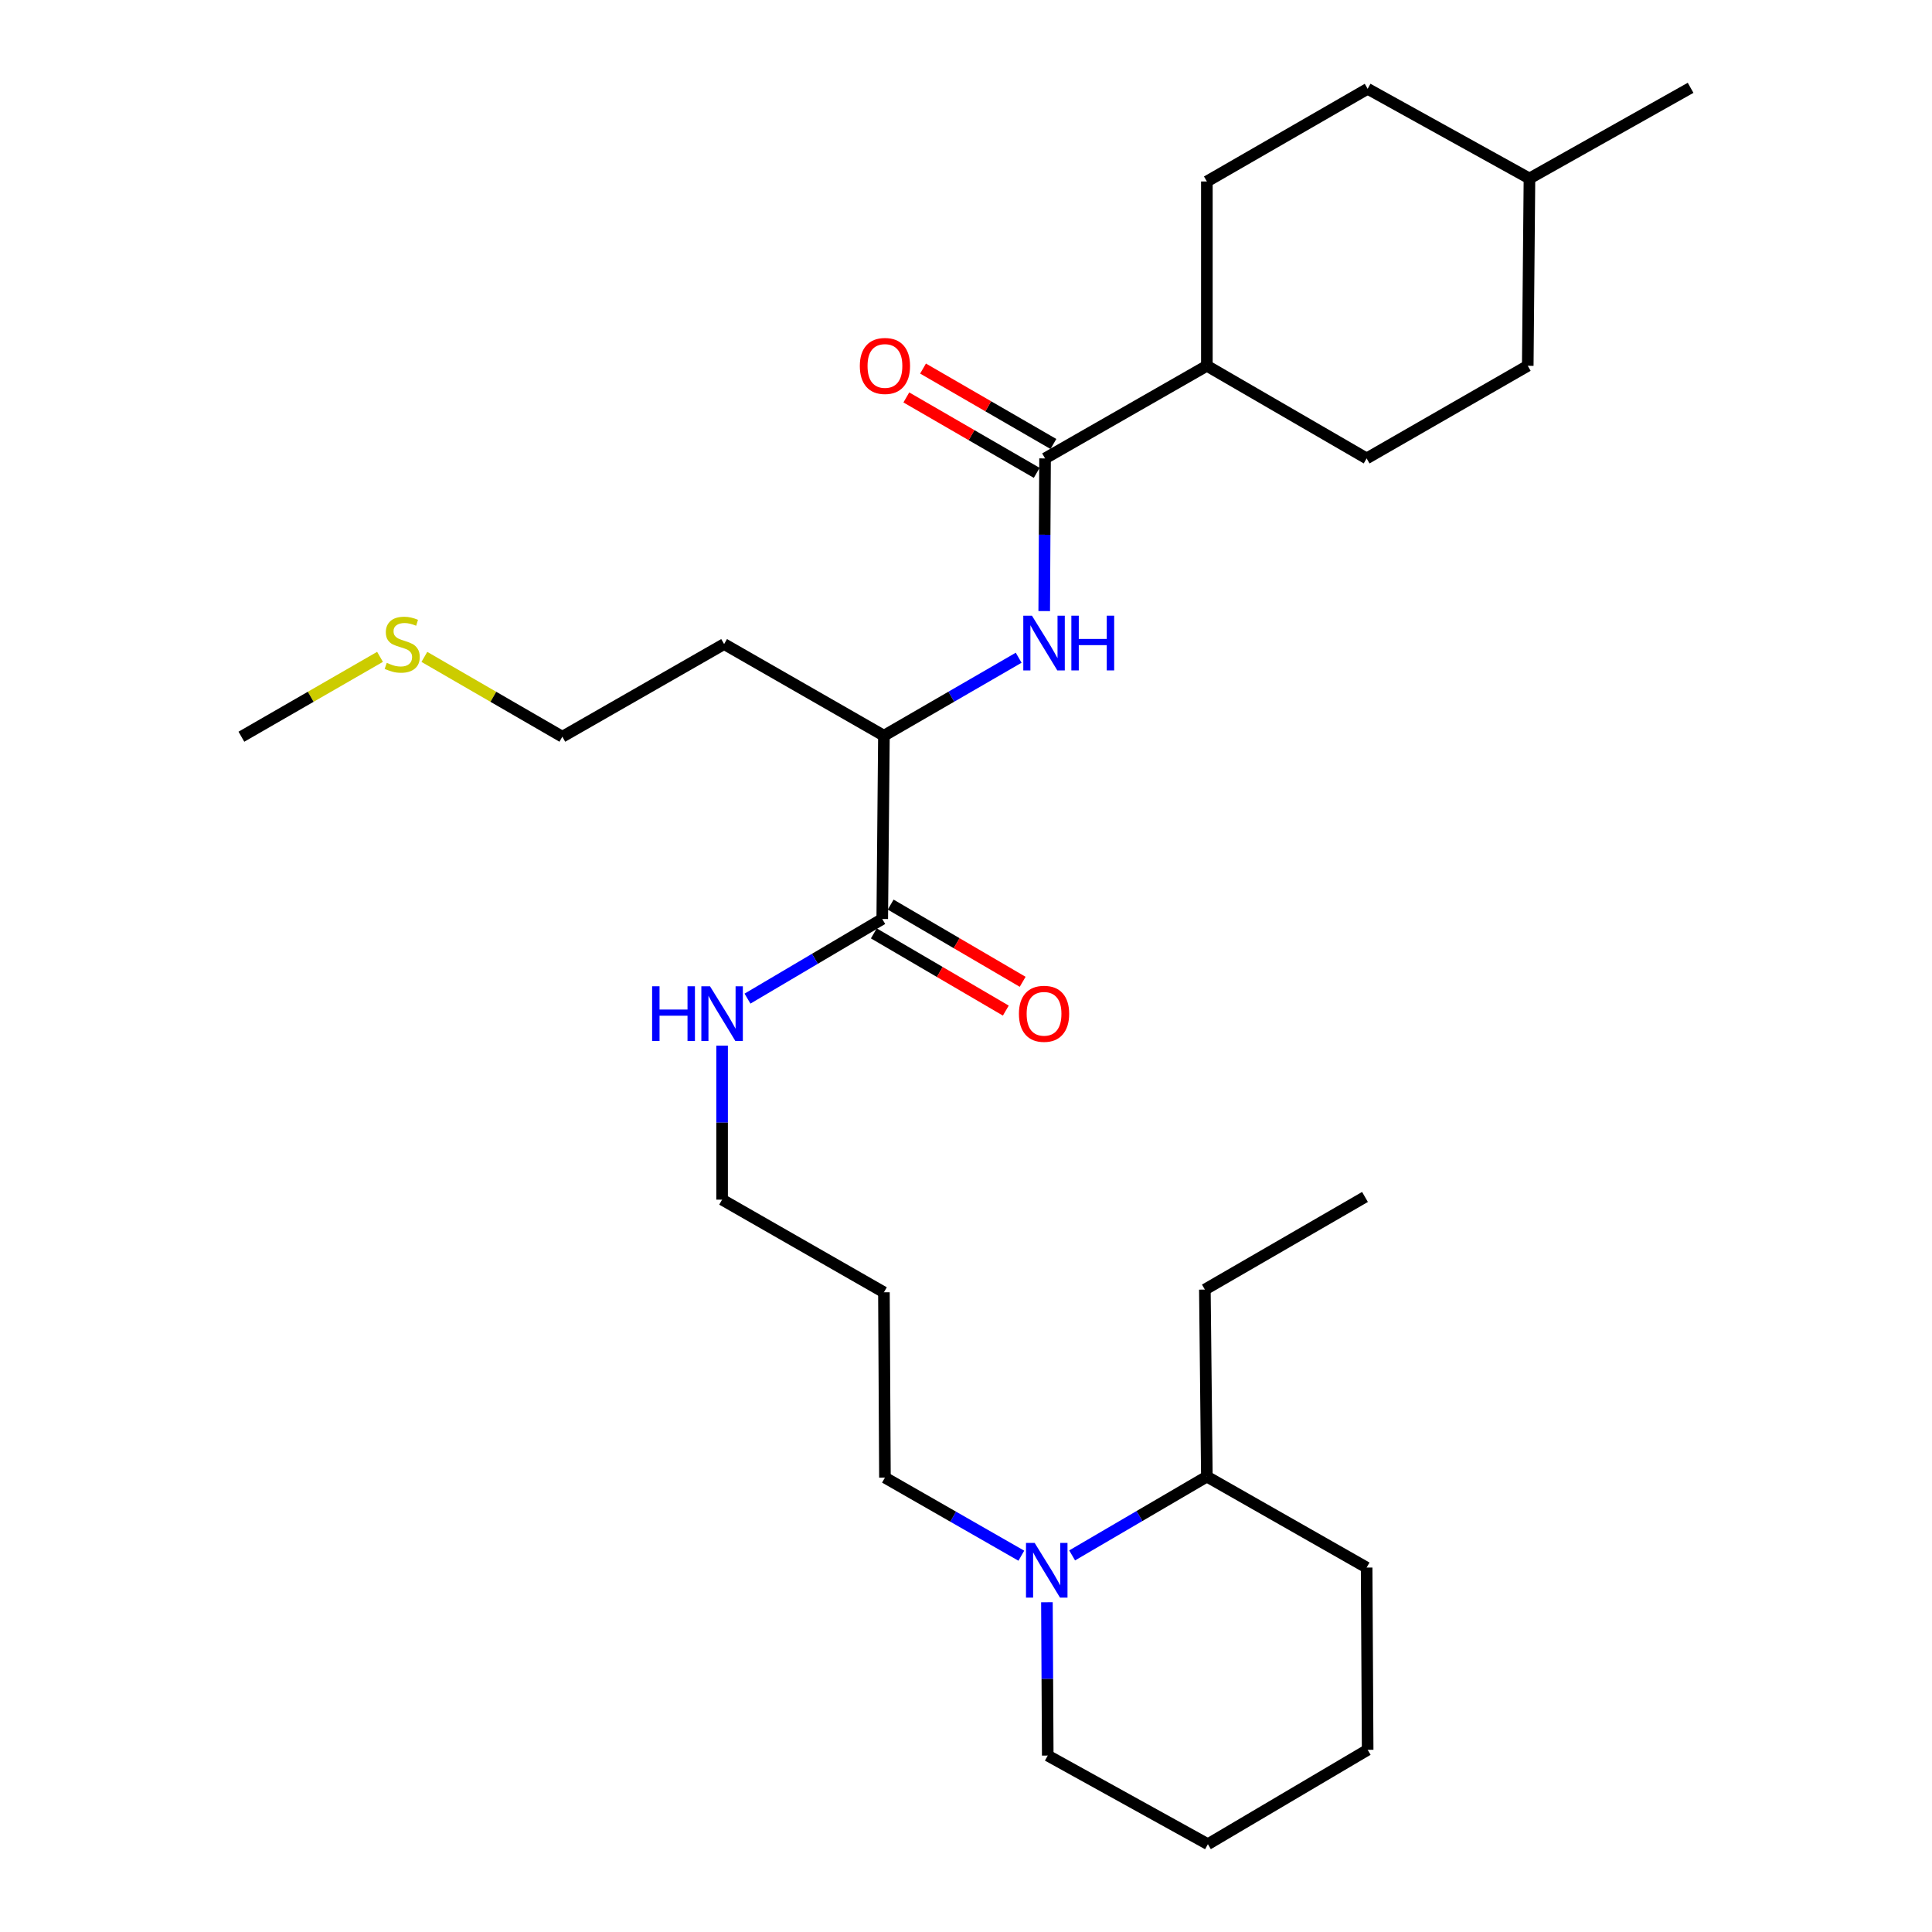 <?xml version='1.0' encoding='iso-8859-1'?>
<svg version='1.1' baseProfile='full'
              xmlns='http://www.w3.org/2000/svg'
                      xmlns:rdkit='http://www.rdkit.org/xml'
                      xmlns:xlink='http://www.w3.org/1999/xlink'
                  xml:space='preserve'
width='1000px' height='1000px' viewBox='0 0 1000 1000'>
<!-- END OF HEADER -->
<rect style='opacity:1.0;fill:#FFFFFF;stroke:none' width='1000' height='1000' x='0' y='0'> </rect>
<path class='bond-0' d='M 540.921,237.277 L 540.703,276.786' style='fill:none;fill-rule:evenodd;stroke:#000000;stroke-width:6px;stroke-linecap:butt;stroke-linejoin:miter;stroke-opacity:1' />
<path class='bond-0' d='M 540.703,276.786 L 540.485,316.294' style='fill:none;fill-rule:evenodd;stroke:#0000FF;stroke-width:6px;stroke-linecap:butt;stroke-linejoin:miter;stroke-opacity:1' />
<path class='bond-4' d='M 540.921,237.277 L 624.672,189.336' style='fill:none;fill-rule:evenodd;stroke:#000000;stroke-width:6px;stroke-linecap:butt;stroke-linejoin:miter;stroke-opacity:1' />
<path class='bond-5' d='M 545.243,229.806 L 511.501,210.288' style='fill:none;fill-rule:evenodd;stroke:#000000;stroke-width:6px;stroke-linecap:butt;stroke-linejoin:miter;stroke-opacity:1' />
<path class='bond-5' d='M 511.501,210.288 L 477.758,190.769' style='fill:none;fill-rule:evenodd;stroke:#FF0000;stroke-width:6px;stroke-linecap:butt;stroke-linejoin:miter;stroke-opacity:1' />
<path class='bond-5' d='M 536.6,244.748 L 502.857,225.23' style='fill:none;fill-rule:evenodd;stroke:#000000;stroke-width:6px;stroke-linecap:butt;stroke-linejoin:miter;stroke-opacity:1' />
<path class='bond-5' d='M 502.857,225.23 L 469.115,205.712' style='fill:none;fill-rule:evenodd;stroke:#FF0000;stroke-width:6px;stroke-linecap:butt;stroke-linejoin:miter;stroke-opacity:1' />
<path class='bond-3' d='M 527.26,340.442 L 492.388,360.618' style='fill:none;fill-rule:evenodd;stroke:#0000FF;stroke-width:6px;stroke-linecap:butt;stroke-linejoin:miter;stroke-opacity:1' />
<path class='bond-3' d='M 492.388,360.618 L 457.516,380.794' style='fill:none;fill-rule:evenodd;stroke:#000000;stroke-width:6px;stroke-linecap:butt;stroke-linejoin:miter;stroke-opacity:1' />
<path class='bond-1' d='M 528.641,805.232 L 493.342,785.018' style='fill:none;fill-rule:evenodd;stroke:#0000FF;stroke-width:6px;stroke-linecap:butt;stroke-linejoin:miter;stroke-opacity:1' />
<path class='bond-1' d='M 493.342,785.018 L 458.043,764.804' style='fill:none;fill-rule:evenodd;stroke:#000000;stroke-width:6px;stroke-linecap:butt;stroke-linejoin:miter;stroke-opacity:1' />
<path class='bond-7' d='M 554.934,805.078 L 589.803,784.682' style='fill:none;fill-rule:evenodd;stroke:#0000FF;stroke-width:6px;stroke-linecap:butt;stroke-linejoin:miter;stroke-opacity:1' />
<path class='bond-7' d='M 589.803,784.682 L 624.672,764.286' style='fill:none;fill-rule:evenodd;stroke:#000000;stroke-width:6px;stroke-linecap:butt;stroke-linejoin:miter;stroke-opacity:1' />
<path class='bond-16' d='M 541.883,829.322 L 542.098,868.999' style='fill:none;fill-rule:evenodd;stroke:#0000FF;stroke-width:6px;stroke-linecap:butt;stroke-linejoin:miter;stroke-opacity:1' />
<path class='bond-16' d='M 542.098,868.999 L 542.312,908.676' style='fill:none;fill-rule:evenodd;stroke:#000000;stroke-width:6px;stroke-linecap:butt;stroke-linejoin:miter;stroke-opacity:1' />
<path class='bond-2' d='M 456.652,475.67 L 457.516,380.794' style='fill:none;fill-rule:evenodd;stroke:#000000;stroke-width:6px;stroke-linecap:butt;stroke-linejoin:miter;stroke-opacity:1' />
<path class='bond-6' d='M 452.294,483.12 L 486.452,503.101' style='fill:none;fill-rule:evenodd;stroke:#000000;stroke-width:6px;stroke-linecap:butt;stroke-linejoin:miter;stroke-opacity:1' />
<path class='bond-6' d='M 486.452,503.101 L 520.61,523.083' style='fill:none;fill-rule:evenodd;stroke:#FF0000;stroke-width:6px;stroke-linecap:butt;stroke-linejoin:miter;stroke-opacity:1' />
<path class='bond-6' d='M 461.011,468.22 L 495.169,488.201' style='fill:none;fill-rule:evenodd;stroke:#000000;stroke-width:6px;stroke-linecap:butt;stroke-linejoin:miter;stroke-opacity:1' />
<path class='bond-6' d='M 495.169,488.201 L 529.326,508.183' style='fill:none;fill-rule:evenodd;stroke:#FF0000;stroke-width:6px;stroke-linecap:butt;stroke-linejoin:miter;stroke-opacity:1' />
<path class='bond-8' d='M 456.652,475.67 L 421.777,496.278' style='fill:none;fill-rule:evenodd;stroke:#000000;stroke-width:6px;stroke-linecap:butt;stroke-linejoin:miter;stroke-opacity:1' />
<path class='bond-8' d='M 421.777,496.278 L 386.902,516.887' style='fill:none;fill-rule:evenodd;stroke:#0000FF;stroke-width:6px;stroke-linecap:butt;stroke-linejoin:miter;stroke-opacity:1' />
<path class='bond-11' d='M 457.516,380.794 L 374.8,333.371' style='fill:none;fill-rule:evenodd;stroke:#000000;stroke-width:6px;stroke-linecap:butt;stroke-linejoin:miter;stroke-opacity:1' />
<path class='bond-9' d='M 624.672,189.336 L 624.672,93.933' style='fill:none;fill-rule:evenodd;stroke:#000000;stroke-width:6px;stroke-linecap:butt;stroke-linejoin:miter;stroke-opacity:1' />
<path class='bond-10' d='M 624.672,189.336 L 707.368,237.277' style='fill:none;fill-rule:evenodd;stroke:#000000;stroke-width:6px;stroke-linecap:butt;stroke-linejoin:miter;stroke-opacity:1' />
<path class='bond-21' d='M 624.672,764.286 L 623.637,667.483' style='fill:none;fill-rule:evenodd;stroke:#000000;stroke-width:6px;stroke-linecap:butt;stroke-linejoin:miter;stroke-opacity:1' />
<path class='bond-22' d='M 624.672,764.286 L 707.368,811.364' style='fill:none;fill-rule:evenodd;stroke:#000000;stroke-width:6px;stroke-linecap:butt;stroke-linejoin:miter;stroke-opacity:1' />
<path class='bond-19' d='M 373.755,541.223 L 373.755,581.078' style='fill:none;fill-rule:evenodd;stroke:#0000FF;stroke-width:6px;stroke-linecap:butt;stroke-linejoin:miter;stroke-opacity:1' />
<path class='bond-19' d='M 373.755,581.078 L 373.755,620.932' style='fill:none;fill-rule:evenodd;stroke:#000000;stroke-width:6px;stroke-linecap:butt;stroke-linejoin:miter;stroke-opacity:1' />
<path class='bond-15' d='M 624.672,93.933 L 707.896,45.972' style='fill:none;fill-rule:evenodd;stroke:#000000;stroke-width:6px;stroke-linecap:butt;stroke-linejoin:miter;stroke-opacity:1' />
<path class='bond-14' d='M 707.368,237.277 L 790.764,189.336' style='fill:none;fill-rule:evenodd;stroke:#000000;stroke-width:6px;stroke-linecap:butt;stroke-linejoin:miter;stroke-opacity:1' />
<path class='bond-20' d='M 374.8,333.371 L 291.068,381.322' style='fill:none;fill-rule:evenodd;stroke:#000000;stroke-width:6px;stroke-linecap:butt;stroke-linejoin:miter;stroke-opacity:1' />
<path class='bond-12' d='M 458.043,764.804 L 457.516,668.893' style='fill:none;fill-rule:evenodd;stroke:#000000;stroke-width:6px;stroke-linecap:butt;stroke-linejoin:miter;stroke-opacity:1' />
<path class='bond-13' d='M 219.655,340.008 L 255.362,360.665' style='fill:none;fill-rule:evenodd;stroke:#CCCC00;stroke-width:6px;stroke-linecap:butt;stroke-linejoin:miter;stroke-opacity:1' />
<path class='bond-13' d='M 255.362,360.665 L 291.068,381.322' style='fill:none;fill-rule:evenodd;stroke:#000000;stroke-width:6px;stroke-linecap:butt;stroke-linejoin:miter;stroke-opacity:1' />
<path class='bond-23' d='M 196.699,339.985 L 160.823,360.653' style='fill:none;fill-rule:evenodd;stroke:#CCCC00;stroke-width:6px;stroke-linecap:butt;stroke-linejoin:miter;stroke-opacity:1' />
<path class='bond-23' d='M 160.823,360.653 L 124.947,381.322' style='fill:none;fill-rule:evenodd;stroke:#000000;stroke-width:6px;stroke-linecap:butt;stroke-linejoin:miter;stroke-opacity:1' />
<path class='bond-18' d='M 790.764,189.336 L 791.647,92.379' style='fill:none;fill-rule:evenodd;stroke:#000000;stroke-width:6px;stroke-linecap:butt;stroke-linejoin:miter;stroke-opacity:1' />
<path class='bond-28' d='M 707.896,45.972 L 791.647,92.379' style='fill:none;fill-rule:evenodd;stroke:#000000;stroke-width:6px;stroke-linecap:butt;stroke-linejoin:miter;stroke-opacity:1' />
<path class='bond-25' d='M 542.312,908.676 L 625.2,954.545' style='fill:none;fill-rule:evenodd;stroke:#000000;stroke-width:6px;stroke-linecap:butt;stroke-linejoin:miter;stroke-opacity:1' />
<path class='bond-17' d='M 457.516,668.893 L 373.755,620.932' style='fill:none;fill-rule:evenodd;stroke:#000000;stroke-width:6px;stroke-linecap:butt;stroke-linejoin:miter;stroke-opacity:1' />
<path class='bond-24' d='M 791.647,92.379 L 875.053,45.455' style='fill:none;fill-rule:evenodd;stroke:#000000;stroke-width:6px;stroke-linecap:butt;stroke-linejoin:miter;stroke-opacity:1' />
<path class='bond-26' d='M 623.637,667.483 L 706.515,619.542' style='fill:none;fill-rule:evenodd;stroke:#000000;stroke-width:6px;stroke-linecap:butt;stroke-linejoin:miter;stroke-opacity:1' />
<path class='bond-29' d='M 707.368,811.364 L 707.896,905.703' style='fill:none;fill-rule:evenodd;stroke:#000000;stroke-width:6px;stroke-linecap:butt;stroke-linejoin:miter;stroke-opacity:1' />
<path class='bond-27' d='M 625.2,954.545 L 707.896,905.703' style='fill:none;fill-rule:evenodd;stroke:#000000;stroke-width:6px;stroke-linecap:butt;stroke-linejoin:miter;stroke-opacity:1' />
<path  class='atom-1' d='M 534.134 318.683
L 543.414 333.683
Q 544.334 335.163, 545.814 337.843
Q 547.294 340.523, 547.374 340.683
L 547.374 318.683
L 551.134 318.683
L 551.134 347.003
L 547.254 347.003
L 537.294 330.603
Q 536.134 328.683, 534.894 326.483
Q 533.694 324.283, 533.334 323.603
L 533.334 347.003
L 529.654 347.003
L 529.654 318.683
L 534.134 318.683
' fill='#0000FF'/>
<path  class='atom-1' d='M 554.534 318.683
L 558.374 318.683
L 558.374 330.723
L 572.854 330.723
L 572.854 318.683
L 576.694 318.683
L 576.694 347.003
L 572.854 347.003
L 572.854 333.923
L 558.374 333.923
L 558.374 347.003
L 554.534 347.003
L 554.534 318.683
' fill='#0000FF'/>
<path  class='atom-2' d='M 535.534 798.604
L 544.814 813.604
Q 545.734 815.084, 547.214 817.764
Q 548.694 820.444, 548.774 820.604
L 548.774 798.604
L 552.534 798.604
L 552.534 826.924
L 548.654 826.924
L 538.694 810.524
Q 537.534 808.604, 536.294 806.404
Q 535.094 804.204, 534.734 803.524
L 534.734 826.924
L 531.054 826.924
L 531.054 798.604
L 535.534 798.604
' fill='#0000FF'/>
<path  class='atom-6' d='M 445.043 189.416
Q 445.043 182.616, 448.403 178.816
Q 451.763 175.016, 458.043 175.016
Q 464.323 175.016, 467.683 178.816
Q 471.043 182.616, 471.043 189.416
Q 471.043 196.296, 467.643 200.216
Q 464.243 204.096, 458.043 204.096
Q 451.803 204.096, 448.403 200.216
Q 445.043 196.336, 445.043 189.416
M 458.043 200.896
Q 462.363 200.896, 464.683 198.016
Q 467.043 195.096, 467.043 189.416
Q 467.043 183.856, 464.683 181.056
Q 462.363 178.216, 458.043 178.216
Q 453.723 178.216, 451.363 181.016
Q 449.043 183.816, 449.043 189.416
Q 449.043 195.136, 451.363 198.016
Q 453.723 200.896, 458.043 200.896
' fill='#FF0000'/>
<path  class='atom-7' d='M 527.394 524.736
Q 527.394 517.936, 530.754 514.136
Q 534.114 510.336, 540.394 510.336
Q 546.674 510.336, 550.034 514.136
Q 553.394 517.936, 553.394 524.736
Q 553.394 531.616, 549.994 535.536
Q 546.594 539.416, 540.394 539.416
Q 534.154 539.416, 530.754 535.536
Q 527.394 531.656, 527.394 524.736
M 540.394 536.216
Q 544.714 536.216, 547.034 533.336
Q 549.394 530.416, 549.394 524.736
Q 549.394 519.176, 547.034 516.376
Q 544.714 513.536, 540.394 513.536
Q 536.074 513.536, 533.714 516.336
Q 531.394 519.136, 531.394 524.736
Q 531.394 530.456, 533.714 533.336
Q 536.074 536.216, 540.394 536.216
' fill='#FF0000'/>
<path  class='atom-9' d='M 337.535 510.496
L 341.375 510.496
L 341.375 522.536
L 355.855 522.536
L 355.855 510.496
L 359.695 510.496
L 359.695 538.816
L 355.855 538.816
L 355.855 525.736
L 341.375 525.736
L 341.375 538.816
L 337.535 538.816
L 337.535 510.496
' fill='#0000FF'/>
<path  class='atom-9' d='M 367.495 510.496
L 376.775 525.496
Q 377.695 526.976, 379.175 529.656
Q 380.655 532.336, 380.735 532.496
L 380.735 510.496
L 384.495 510.496
L 384.495 538.816
L 380.615 538.816
L 370.655 522.416
Q 369.495 520.496, 368.255 518.296
Q 367.055 516.096, 366.695 515.416
L 366.695 538.816
L 363.015 538.816
L 363.015 510.496
L 367.495 510.496
' fill='#0000FF'/>
<path  class='atom-14' d='M 200.181 343.091
Q 200.501 343.211, 201.821 343.771
Q 203.141 344.331, 204.581 344.691
Q 206.061 345.011, 207.501 345.011
Q 210.181 345.011, 211.741 343.731
Q 213.301 342.411, 213.301 340.131
Q 213.301 338.571, 212.501 337.611
Q 211.741 336.651, 210.541 336.131
Q 209.341 335.611, 207.341 335.011
Q 204.821 334.251, 203.301 333.531
Q 201.821 332.811, 200.741 331.291
Q 199.701 329.771, 199.701 327.211
Q 199.701 323.651, 202.101 321.451
Q 204.541 319.251, 209.341 319.251
Q 212.621 319.251, 216.341 320.811
L 215.421 323.891
Q 212.021 322.491, 209.461 322.491
Q 206.701 322.491, 205.181 323.651
Q 203.661 324.771, 203.701 326.731
Q 203.701 328.251, 204.461 329.171
Q 205.261 330.091, 206.381 330.611
Q 207.541 331.131, 209.461 331.731
Q 212.021 332.531, 213.541 333.331
Q 215.061 334.131, 216.141 335.771
Q 217.261 337.371, 217.261 340.131
Q 217.261 344.051, 214.621 346.171
Q 212.021 348.251, 207.661 348.251
Q 205.141 348.251, 203.221 347.691
Q 201.341 347.171, 199.101 346.251
L 200.181 343.091
' fill='#CCCC00'/>
</svg>
